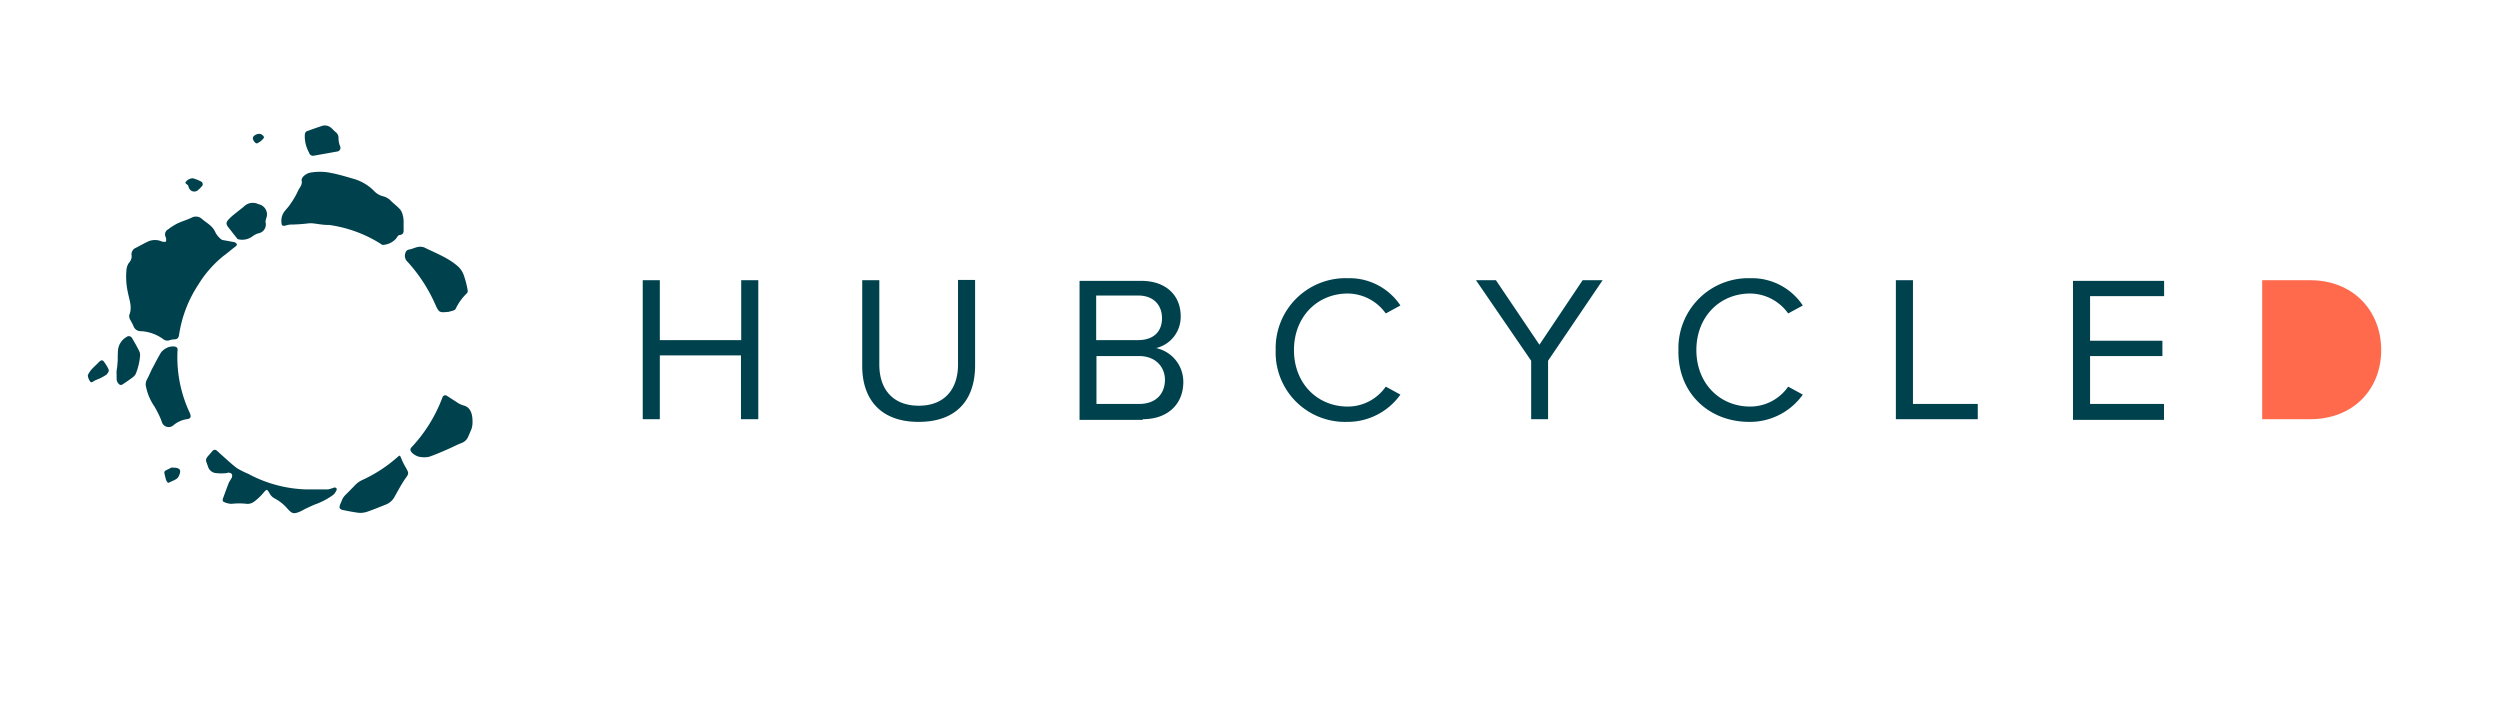 <svg xmlns="http://www.w3.org/2000/svg" viewBox="0 0 438.98 123.01"><defs><style>.cls-1{fill:none;}.cls-2{fill:#00414e;}.cls-3{fill:#ff6a4d;}</style></defs><g id="Calque_2" data-name="Calque 2"><g id="LOGO"><path class="cls-1" d="M8.4,73C16,73,20.87,67.74,20.87,60.86S16,48.63,8.4,48.63H0V73Z"/><path class="cls-1" d="M426.51,73C434.08,73,439,67.74,439,60.86s-4.9-12.23-12.47-12.23h-8.39V73Z"/><path class="cls-1" d="M138.79,48.76c7.57,0,12.46-5.24,12.46-12.12s-4.89-12.23-12.46-12.23H130.4V48.76Z"/><path class="cls-1" d="M138.79,24.41c7.57,0,12.46-5.24,12.46-12.12S146.36.06,138.79.06H130.4V24.41Z"/><path class="cls-1" d="M161.59,123c7.57,0,12.46-5.24,12.46-12.12s-4.89-12.23-12.46-12.23H153.2V123Z"/><path class="cls-1" d="M161.59,98.66c7.57,0,12.46-5.25,12.46-12.12s-4.89-12.23-12.46-12.23H153.2V98.66Z"/><rect class="cls-1" width="438.97" height="122.56"/><path class="cls-2" d="M133.15,73.61V49.2h-3V59.72H115.86V49.2h-3V73.61h3V62.4h14.25V73.61Zm28.14.47c6.66,0,9.93-3.85,9.93-9.93v-15h-3V64c0,4.43-2.45,7.24-6.89,7.24S154.4,68.47,154.4,64V49.2h-3v15C151.37,70.11,154.64,74.08,161.29,74.08Zm39.36-.47c4.44,0,7.13-2.68,7.13-6.54A6.05,6.05,0,0,0,203,61.12a5.63,5.63,0,0,0,4.32-5.61c0-3.62-2.57-6.19-6.89-6.19H189.56V73.73h11.09Zm-.81-13.89h-7.36V51.89h7.36c2.8,0,4.2,1.75,4.2,4S202.64,59.72,199.84,59.72ZM200,70.93h-7.47V62.52H200c3,0,4.56,2,4.56,4.2C204.51,69.29,202.87,70.93,200,70.93Zm36.56,3.15a11.39,11.39,0,0,0,9.34-4.79l-2.57-1.4a8.13,8.13,0,0,1-6.66,3.5c-5.37,0-9.46-4.08-9.46-9.92s4.09-9.93,9.46-9.93a8.28,8.28,0,0,1,6.66,3.5l2.57-1.4a10.74,10.74,0,0,0-9.23-4.79A12.28,12.28,0,0,0,224,61.47,12.18,12.18,0,0,0,236.51,74.08Zm35.27-.47V63.34l9.58-14.14h-3.51l-7.59,11.33L262.67,49.2h-3.5l9.69,14.14V73.61Zm35.39.47a11.39,11.39,0,0,0,9.34-4.79l-2.57-1.4a8.13,8.13,0,0,1-6.66,3.5c-5.37,0-9.46-4.08-9.46-9.92s4.09-9.93,9.46-9.93a8.28,8.28,0,0,1,6.66,3.5l2.57-1.4a10.74,10.74,0,0,0-9.23-4.79,12.28,12.28,0,0,0-12.61,12.62C294.55,68.94,300,74.08,307.17,74.08Zm40.06-.47V70.93H335.9V49.2h-3V73.61Zm32.7,0V70.93H367V62.52H379.7V59.83H367V52h13V49.32h-16V73.73h16Z"/><path class="cls-3" d="M405.63,73.61c7.59,0,12.49-5.25,12.49-12.14s-4.9-12.27-12.49-12.27h-8.41V73.61Z"/><path class="cls-2" d="M28.39,42.39a3,3,0,0,0-2.36,0c-.74.35-1.44.75-2.16,1.12a1.23,1.23,0,0,0-.77,1.29,1.53,1.53,0,0,1-.4,1.27,2.5,2.5,0,0,0-.49,1.27,12.76,12.76,0,0,0,.27,4.13c.25,1.26.77,2.51.22,3.85a1.28,1.28,0,0,0,.13.77,12.08,12.08,0,0,1,.59,1.12,1.34,1.34,0,0,0,1.42.94,7.44,7.44,0,0,1,3.85,1.42,1.15,1.15,0,0,0,1.1.17,3,3,0,0,1,.79-.15c.6,0,.8-.3.87-.84A21.84,21.84,0,0,1,34.81,50a19.53,19.53,0,0,1,4.47-5.09c.7-.5,1.32-1.07,2-1.57.49-.37.34-.54,0-.77a.69.69,0,0,1-.13-.05l-1.91-.35a.78.78,0,0,1-.43-.17,3.88,3.88,0,0,1-1-1.22c-.48-1.14-1.52-1.61-2.34-2.33a1.57,1.57,0,0,0-1.82-.23c-.79.38-1.66.62-2.46,1a9.89,9.89,0,0,0-1.66,1.05,1,1,0,0,0-.42,1.39,1.47,1.47,0,0,1,.05.67c0,.07-.08.15-.15.12A1.16,1.16,0,0,1,28.39,42.39Z"/><path class="cls-2" d="M70.87,39.08v1c0,.55.1,1.1-.72,1.19-.22,0-.44.4-.62.65A3.38,3.38,0,0,1,67.29,43c-.17.05-.42-.17-.62-.3a22.92,22.92,0,0,0-8.87-3.2l-.25,0c-.94,0-1.89-.22-2.83-.3h-.38a29.29,29.29,0,0,1-3,.23,3.19,3.19,0,0,0-1,.12c-.72.22-.87.07-.9-.32a2.81,2.81,0,0,1,.43-2c.37-.5.82-.92,1.14-1.44a14.45,14.45,0,0,0,1.34-2.31c.25-.55.77-1,.62-1.77-.12-.57.82-1.27,1.49-1.39a9.48,9.48,0,0,1,3.68.05c1.44.27,2.84.72,4.25,1.12a8.32,8.32,0,0,1,3.41,2.16,3.24,3.24,0,0,0,1.49.82,2.92,2.92,0,0,1,1.44.89c.47.45,1,.85,1.44,1.32a2.3,2.3,0,0,1,.55,1.1A4.17,4.17,0,0,1,70.87,39.08Z"/><path class="cls-2" d="M31.18,61.43a22.87,22.87,0,0,0,2.11,11c.35.77.23,1.12-.6,1.19a4.85,4.85,0,0,0-2.18,1A1.26,1.26,0,0,1,28.39,74a15.86,15.86,0,0,0-1.31-2.68A9.37,9.37,0,0,1,25.66,68a1.77,1.77,0,0,1,.17-1.41c.33-.6.58-1.24.9-1.87.5-.94,1-1.91,1.54-2.83a3.09,3.09,0,0,1,1.09-.84C29.76,60.83,31.28,60.56,31.18,61.43Z"/><path class="cls-2" d="M62.45,85.09a4.14,4.14,0,0,1,1.09-.77,24.86,24.86,0,0,0,6.19-4c.52-.45.47-.42.75.22a12,12,0,0,0,.82,1.64c.52.92.49,1-.1,1.82s-1.29,2.11-1.89,3.18a3,3,0,0,1-1.49,1.39c-1.07.42-2.14.87-3.21,1.24a3.67,3.67,0,0,1-1.89.2c-.74-.1-1.49-.25-2.23-.4-1-.17-1.07-.42-.53-1.56a2.79,2.79,0,0,1,.8-1.24Z"/><path class="cls-2" d="M39.73,83.08a8,8,0,0,1-1.69,0,1.61,1.61,0,0,1-1.52-1.17c-.44-1.24-.57-1.19.33-2.19l.49-.57a.51.51,0,0,1,.7-.05c.2.17.4.35.57.52,1,.87,1.94,1.79,3,2.59a15.28,15.28,0,0,0,2,1A22.75,22.75,0,0,0,54,85.94c1.2,0,2.39,0,3.58,0a6.46,6.46,0,0,0,1.09-.33.55.55,0,0,1,.4.1.48.48,0,0,1,0,.42,2.77,2.77,0,0,1-.54.75,12.64,12.64,0,0,1-3.14,1.67c-.57.22-1.11.49-1.66.74-.37.18-.75.42-1.12.57-1.07.43-1.32.33-2.09-.49a7.69,7.69,0,0,0-2.33-1.87,2.11,2.11,0,0,1-.8-.77c-.55-.94-.5-.92-1.24-.07a9.19,9.19,0,0,1-1.62,1.49,1.85,1.85,0,0,1-1.19.32,12.1,12.1,0,0,0-2.69,0,3.37,3.37,0,0,1-1.41-.37c-.18-.08-.15-.42-.08-.6.33-.89.65-1.79,1-2.68.15-.35.4-.67.57-1,0,0,0-.08,0-.1a.5.5,0,0,0-.15-.6A1,1,0,0,0,40,83,1.67,1.67,0,0,1,39.73,83.08Z"/><path class="cls-2" d="M46.79,38.21a2.9,2.9,0,0,0-.17.77,1.58,1.58,0,0,1-1.3,2,3.34,3.34,0,0,0-.92.47,3,3,0,0,1-2.53.57.34.34,0,0,1-.25-.17c-.5-.63-1-1.27-1.49-1.89s-.45-.92,0-1.42a9.53,9.53,0,0,1,1.2-1.07c.52-.45,1.09-.82,1.59-1.29a2.22,2.22,0,0,1,2.48-.32A1.82,1.82,0,0,1,46.79,38.21Z"/><path class="cls-2" d="M41.05,42.41l0,0S41.05,42.41,41.05,42.41Z"/><path class="cls-2" d="M20.49,65.11c0-.28.08-.55.1-.8s.05-.67.08-1c0-.67,0-1.35.07-2a3,3,0,0,1,1.44-2.11.65.65,0,0,1,1,.15c.42.72.85,1.46,1.22,2.21a1.61,1.61,0,0,1,.2.87,10.66,10.66,0,0,1-.77,3.23,1.73,1.73,0,0,1-.52.59c-.5.38-1,.73-1.57,1.1-.27.2-.55.37-.82.12a1.31,1.31,0,0,1-.42-.72c-.05-.52,0-1-.05-1.56A.2.2,0,0,0,20.49,65.11Z"/><path class="cls-2" d="M56.53,22.11a1.63,1.63,0,0,1,1.15.05,1.86,1.86,0,0,1,.34.19c.35.25.6.6.95.87a1.28,1.28,0,0,1,.47,1.12,4,4,0,0,0,.27,1.32.65.65,0,0,1-.47.94l-4.1.73a.71.71,0,0,1-.87-.53,5.93,5.93,0,0,1-.75-3.08c0-.22.13-.6.28-.64C54.69,22.73,55.61,22.43,56.53,22.11Z"/><path class="cls-2" d="M19.05,64.83a.51.51,0,0,1,0,.45,2.2,2.2,0,0,1-.35.5,8.22,8.22,0,0,1-1.19.67c-.23.12-.5.2-.72.3s-.52.37-.77.37-.67-1-.58-1.27a4.08,4.08,0,0,1,.6-.94c.4-.45.87-.85,1.29-1.29s.7-.48,1,0A7,7,0,0,1,19.05,64.83Z"/><path class="cls-2" d="M30.09,82.11a.38.38,0,0,1,.19,0c1.4,0,1.6.42,1.12,1.49-.3.67-1.17.8-1.74,1.17,0,0,0,0-.05,0s-.2-.07-.25-.12a1.92,1.92,0,0,1-.24-.52c-.1-.35-.18-.7-.25-1a.45.45,0,0,1,.27-.54Z"/><path class="cls-2" d="M35.5,32.07a.44.44,0,0,1,0,.57,6.31,6.31,0,0,1-.77.78,1,1,0,0,1-1.54-.4,3.66,3.66,0,0,1-.15-.43c-.12-.24-.69-.37-.39-.69a1.63,1.63,0,0,1,1.19-.6,7.13,7.13,0,0,1,1.69.7A.1.1,0,0,0,35.5,32.07Z"/><path class="cls-2" d="M45.52,23.5c.45,0,1,.5.77.77a3,3,0,0,1-1.12.89c-.27.13-.74-.47-.77-.87S45,23.5,45.52,23.5Z"/><path class="cls-2" d="M78.73,54.77a.34.34,0,0,1-.13,0c-1.41.13-1.51.1-2.09-1.14A27.63,27.63,0,0,0,71.59,46a1.46,1.46,0,0,1-.47-1.35c.1-.44.22-.74.75-.84s.94-.32,1.41-.42a2.12,2.12,0,0,1,1.2.05c2,1,4.1,1.76,5.84,3.25a3.84,3.84,0,0,1,1.17,1.79,15.46,15.46,0,0,1,.64,2.56.66.66,0,0,1-.12.43,9.37,9.37,0,0,0-2,2.75C79.89,54.54,79.2,54.62,78.73,54.77Z"/><path class="cls-2" d="M78.41,69.46a.51.51,0,0,0-.7.27,26.08,26.08,0,0,1-5.44,8.8c-.75.72.82,1.61,1.41,1.69a4.47,4.47,0,0,0,1.62,0c1.19-.4,2.36-.92,3.5-1.42.75-.32,1.47-.72,2.22-1a2,2,0,0,0,1.21-1.17c.2-.44.4-.92.58-1.36a4.38,4.38,0,0,0,.15-.77c.09-1.59-.23-3-1.6-3.31a3.72,3.72,0,0,1-1-.47Z"/></g></g></svg>